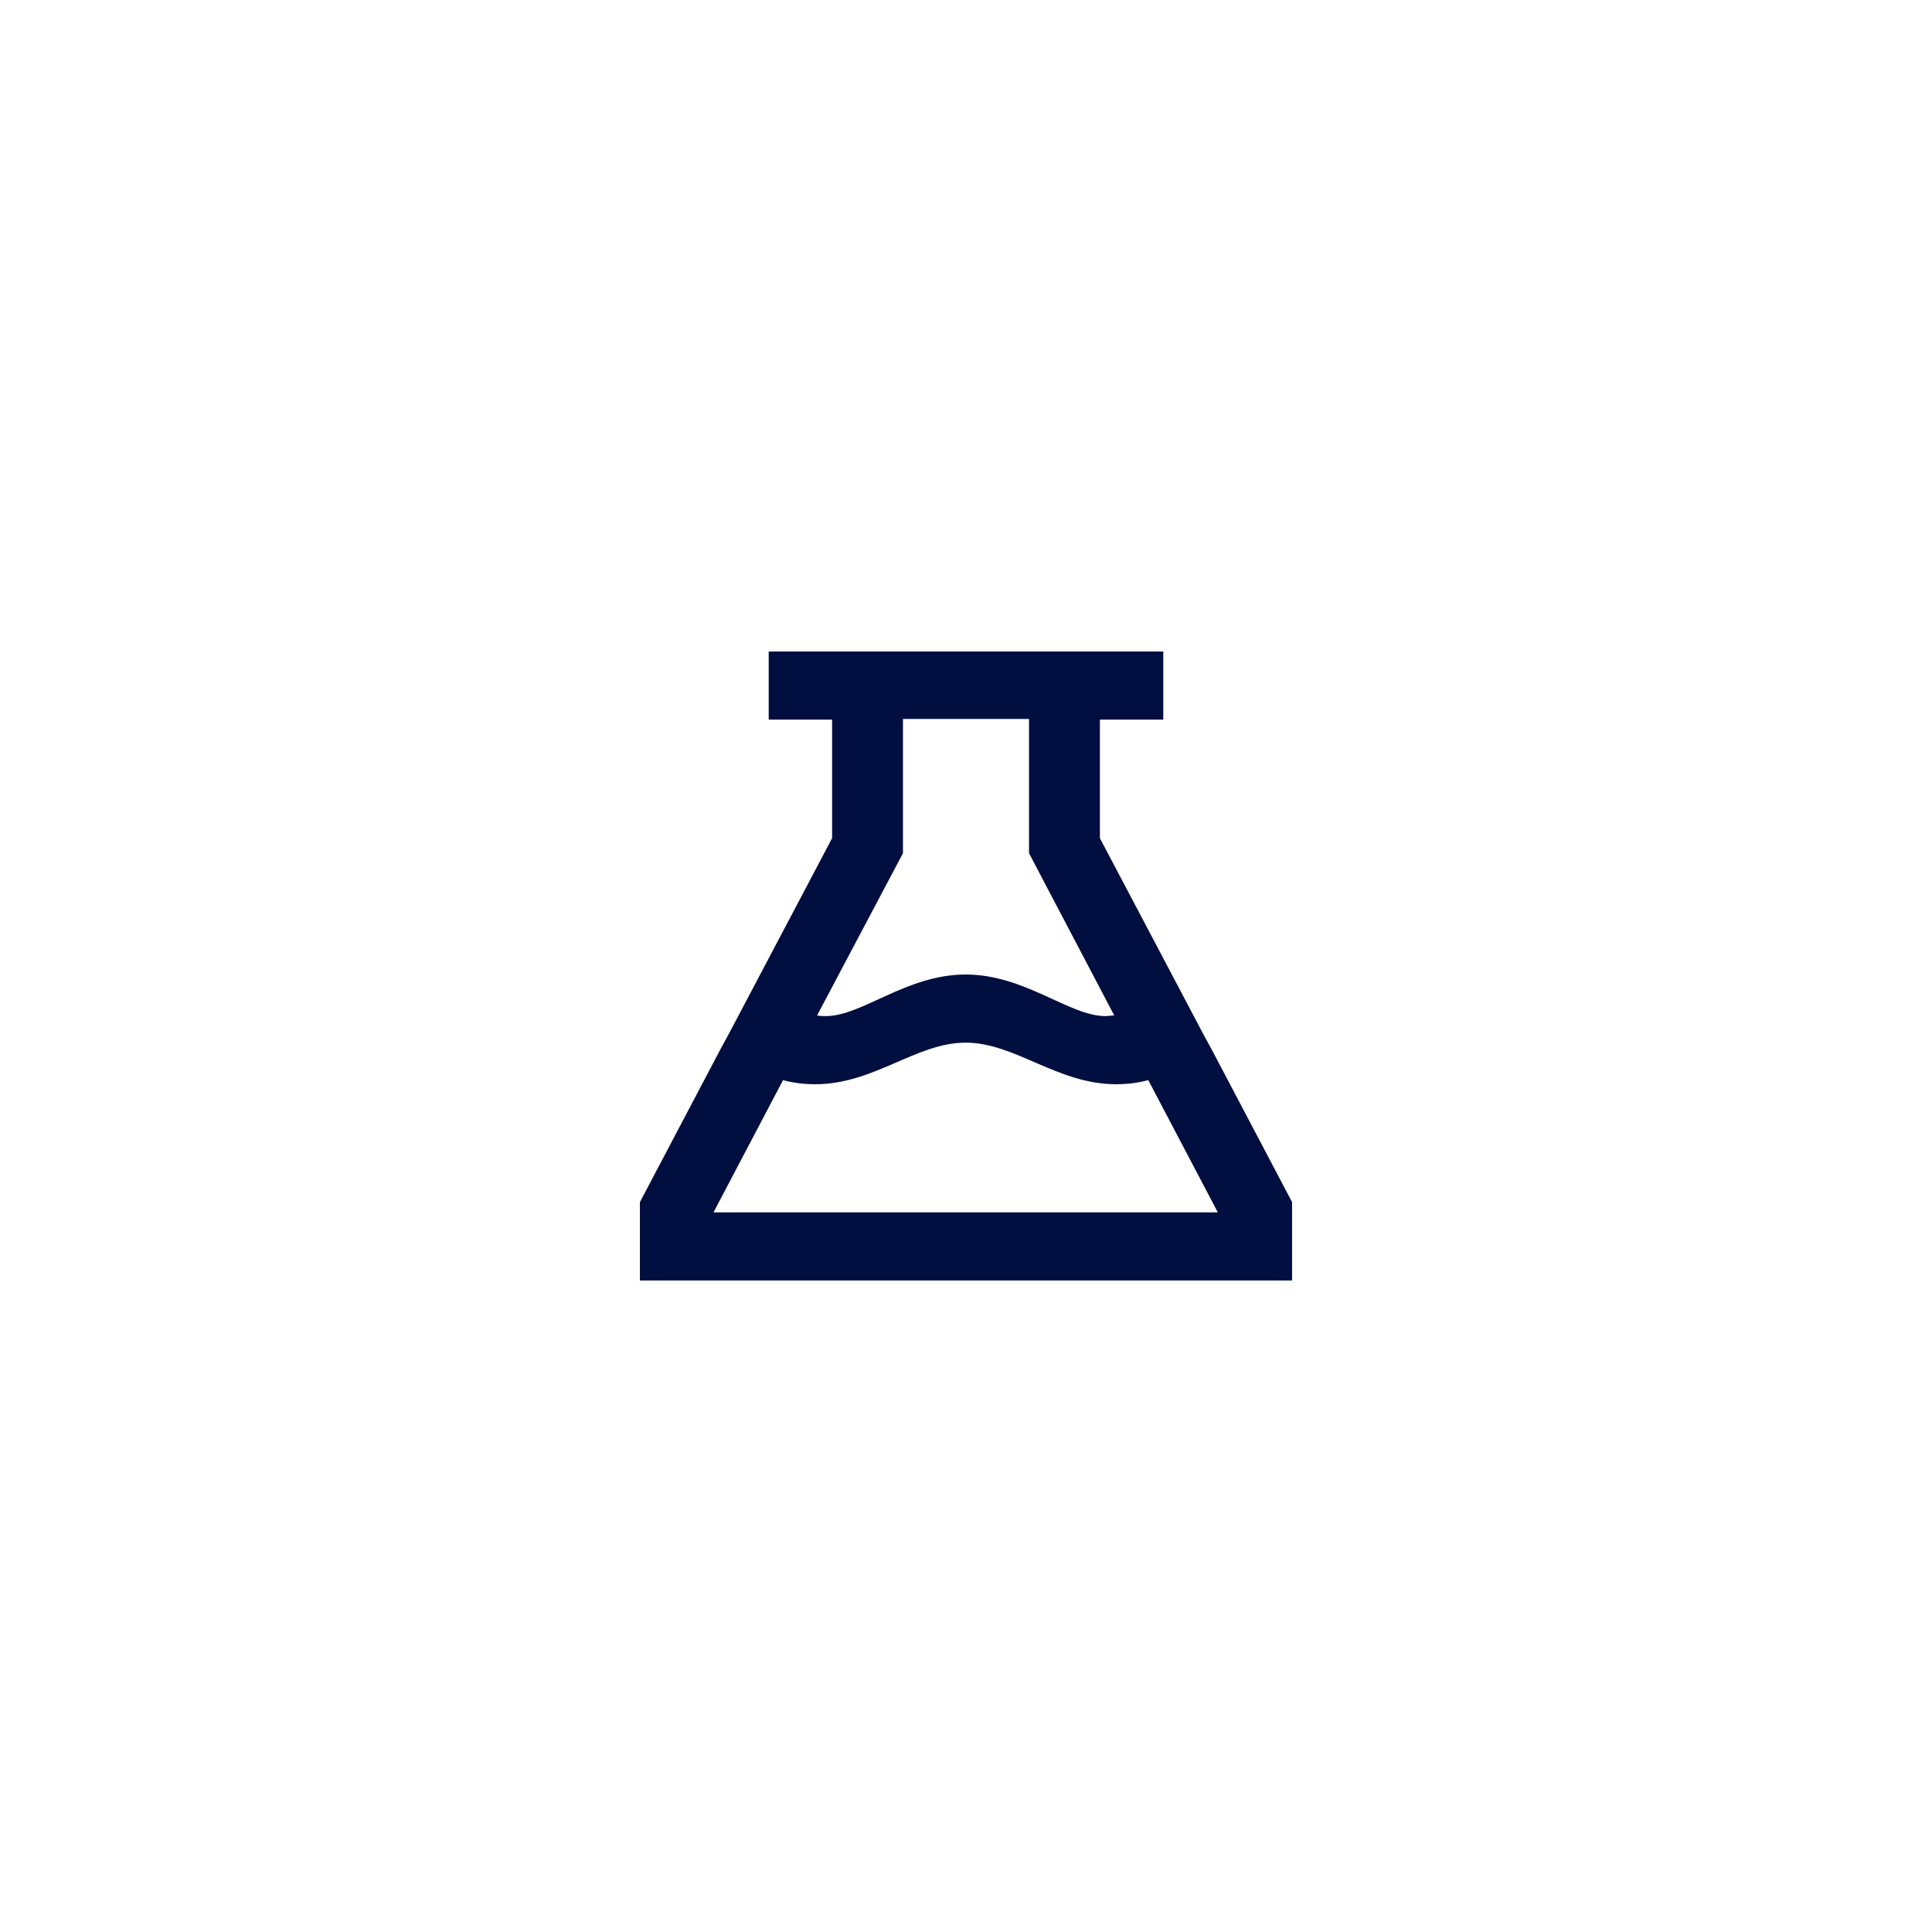 <?xml version="1.0" encoding="UTF-8"?> <!-- Generator: Adobe Illustrator 24.3.0, SVG Export Plug-In . SVG Version: 6.00 Build 0) --> <svg xmlns="http://www.w3.org/2000/svg" xmlns:xlink="http://www.w3.org/1999/xlink" version="1.1" id="Layer_1" x="0px" y="0px" viewBox="0 0 283.5 283.5" style="enable-background:new 0 0 283.5 283.5;" xml:space="preserve"> <style type="text/css"> .st0{fill:#FFFFFF;} .st1{fill:#000E40;} </style> <rect class="st0" width="283.5" height="283.5"></rect> <path class="st1" d="M177.8,154C177.8,154,177.8,154,177.8,154l-1.2-2.2L161.4,123v-17.4h9.3v-10h-9.3H151h-18.5h-10.4h-9.3v10h9.3 V123l-15.2,28.8l-1.2,2.2c0,0,0,0,0,0l-11.8,22.4v11.5h95.7v-11.5L177.8,154z M132.5,125.2v-19.7H151v19.7l12.5,23.8 c-0.4,0-0.8,0.1-1.3,0.1c-5.3,0-11.8-6.1-20.5-6.1s-15.2,6.1-20.5,6.1c-0.4,0-0.9,0-1.3-0.1L132.5,125.2z M104.7,177.9l10.2-19.4 c1.5,0.4,3.1,0.6,4.7,0.6c8.7,0,14.8-6.1,22.1-6.1s13.4,6.1,22.1,6.1c1.6,0,3.2-0.2,4.7-0.6l10.2,19.4H104.7z"></path> </svg> 